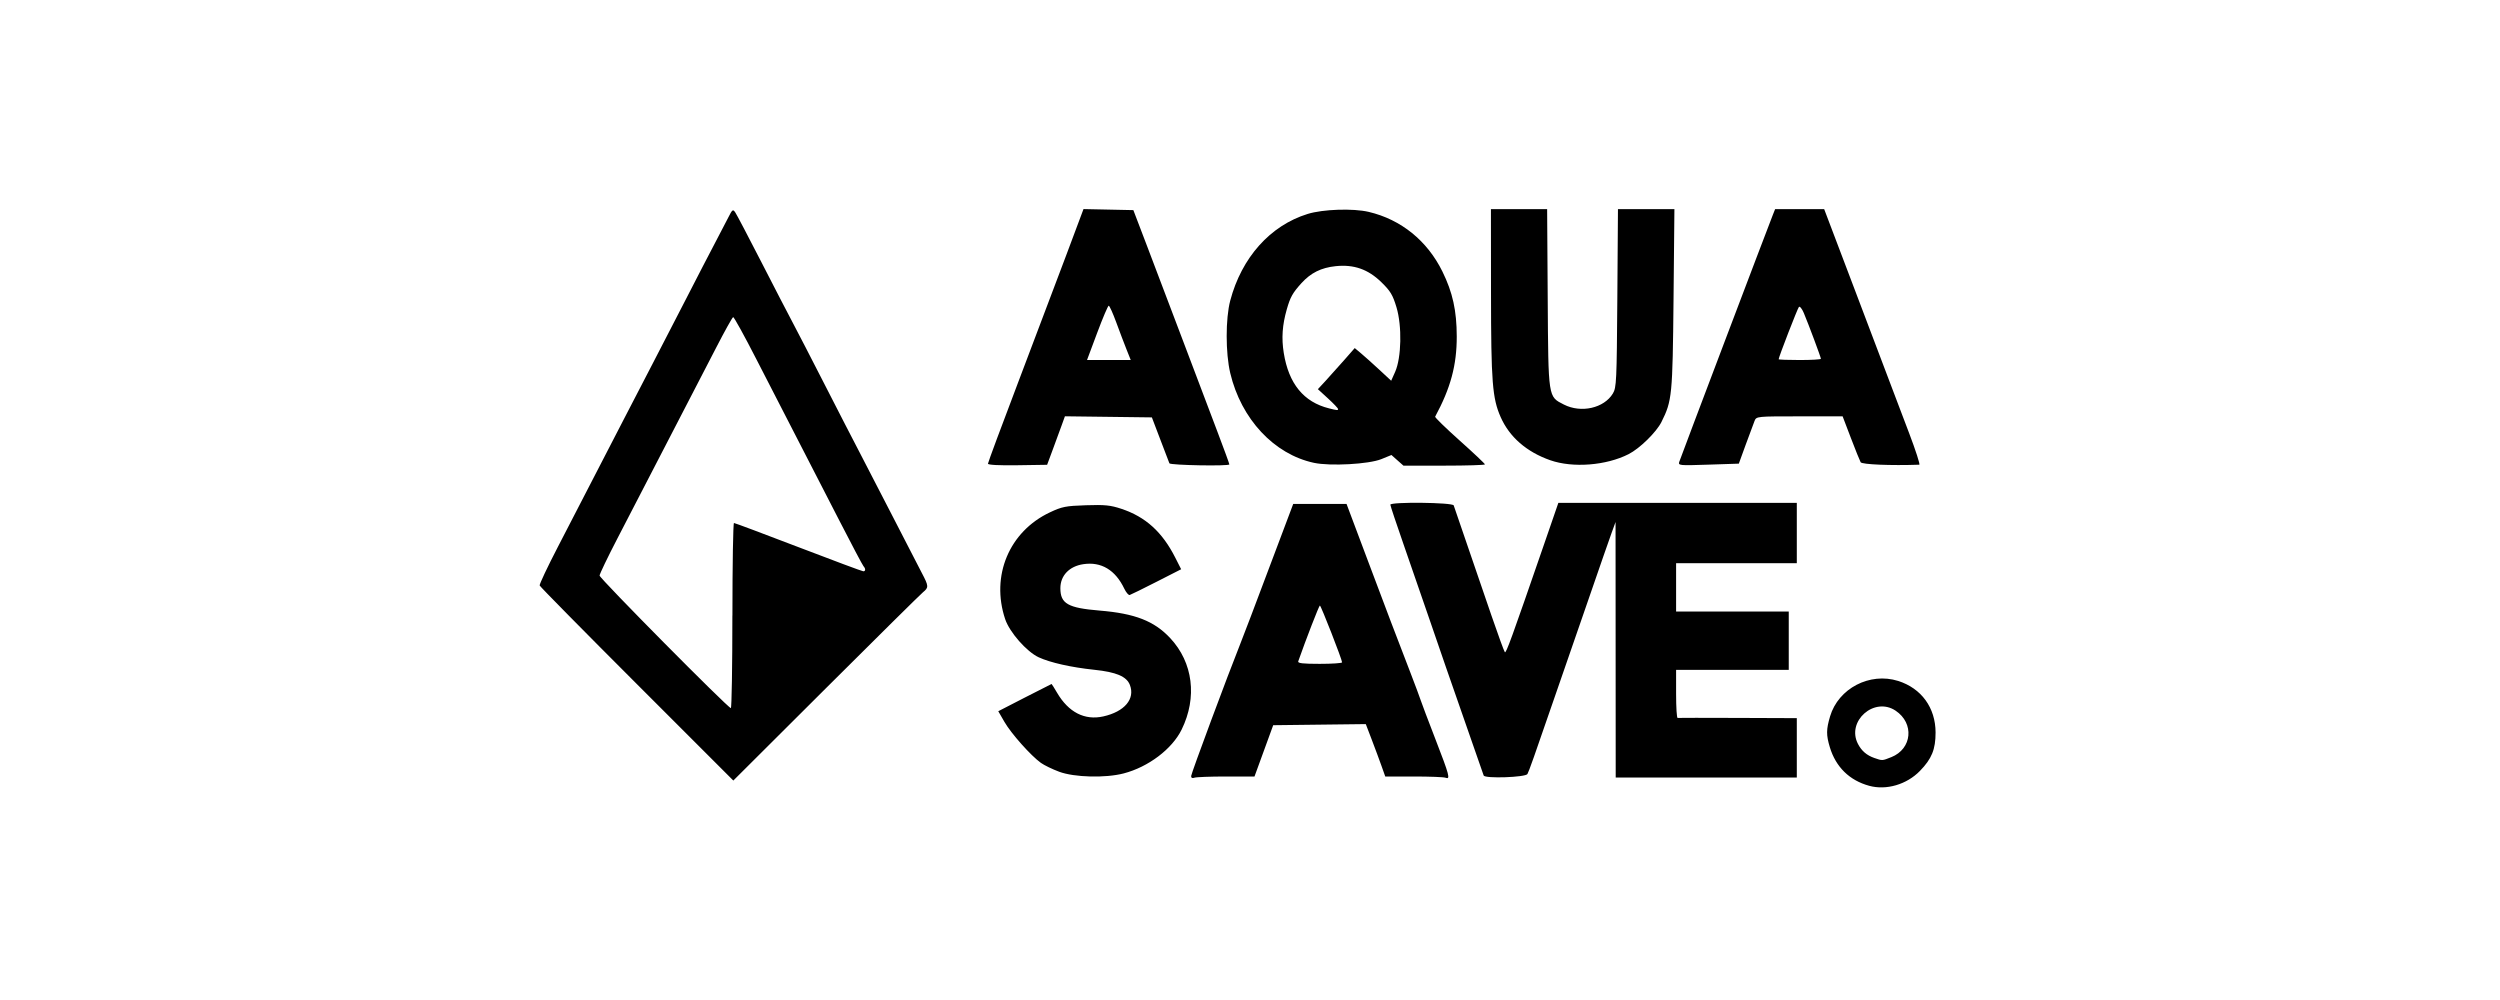 <?xml version="1.0" encoding="UTF-8" standalone="no"?>
<!-- Created with Inkscape (http://www.inkscape.org/) -->

<svg
   width="100mm"
   height="40mm"
   viewBox="0 0 100 40"
   version="1.1"
   id="svg1126"
   xml:space="preserve"
   xmlns="http://www.w3.org/2000/svg"
   xmlns:svg="http://www.w3.org/2000/svg"><defs
     id="defs1123"><clipPath
       clipPathUnits="userSpaceOnUse"
       id="clipPath16097"><path
         d="M 0,66.129 H 305.037 V 0 H 0 Z"
         id="path16095" /></clipPath><clipPath
       clipPathUnits="userSpaceOnUse"
       id="clipPath22280"><g
         id="g22284"
         style="stroke-width:1"><rect
           width="212.71"
           height="32.154"
           fill="#ffffff"
           id="rect22282"
           x="-93.769"
           y="231.953"
           style="stroke-width:1" /></g></clipPath><clipPath
       clipPathUnits="userSpaceOnUse"
       id="clipPath22286"><g
         id="g22290"
         style="stroke-width:1"><rect
           width="212.71"
           height="32.154"
           fill="#ffffff"
           id="rect22288"
           x="-93.769"
           y="231.953"
           style="stroke-width:1" /></g></clipPath><clipPath
       clipPathUnits="userSpaceOnUse"
       id="clipPath22292"><g
         id="g22296"
         style="stroke-width:1"><rect
           width="212.71"
           height="32.154"
           fill="#ffffff"
           id="rect22294"
           x="-93.769"
           y="231.953"
           style="stroke-width:1" /></g></clipPath><clipPath
       clipPathUnits="userSpaceOnUse"
       id="clipPath22298"><g
         id="g22302"
         style="stroke-width:1"><rect
           width="212.71"
           height="32.154"
           fill="#ffffff"
           id="rect22300"
           x="-93.769"
           y="231.953"
           style="stroke-width:1" /></g></clipPath><clipPath
       clipPathUnits="userSpaceOnUse"
       id="clipPath22304"><g
         id="g22308"
         style="stroke-width:1"><rect
           width="212.71"
           height="32.154"
           fill="#ffffff"
           id="rect22306"
           x="-93.769"
           y="231.953"
           style="stroke-width:1" /></g></clipPath><clipPath
       clipPathUnits="userSpaceOnUse"
       id="clipPath22310"><g
         id="g22314"
         style="stroke-width:1"><rect
           width="212.71"
           height="32.154"
           fill="#ffffff"
           id="rect22312"
           x="-93.769"
           y="231.953"
           style="stroke-width:1" /></g></clipPath><clipPath
       clipPathUnits="userSpaceOnUse"
       id="clipPath22316"><g
         id="g22320"
         style="stroke-width:1"><rect
           width="212.71"
           height="32.154"
           fill="#ffffff"
           id="rect22318"
           x="-93.769"
           y="231.953"
           style="stroke-width:1" /></g></clipPath><clipPath
       clipPathUnits="userSpaceOnUse"
       id="clipPath22322"><g
         id="g22326"
         style="stroke-width:1"><rect
           width="212.71"
           height="32.154"
           fill="#ffffff"
           id="rect22324"
           x="-93.769"
           y="231.953"
           style="stroke-width:1" /></g></clipPath><clipPath
       clipPathUnits="userSpaceOnUse"
       id="clipPath22328"><g
         id="g22332"
         style="stroke-width:1"><rect
           width="212.71"
           height="32.154"
           fill="#ffffff"
           id="rect22330"
           x="-93.769"
           y="231.953"
           style="stroke-width:1" /></g></clipPath><clipPath
       clipPathUnits="userSpaceOnUse"
       id="clipPath22334"><g
         id="g22338"
         style="stroke-width:1"><rect
           width="212.71"
           height="32.154"
           fill="#ffffff"
           id="rect22336"
           x="-93.769"
           y="231.953"
           style="stroke-width:1" /></g></clipPath><clipPath
       clipPathUnits="userSpaceOnUse"
       id="clipPath22340"><g
         id="g22344"
         style="stroke-width:1"><rect
           width="212.71"
           height="32.154"
           fill="#ffffff"
           id="rect22342"
           x="-93.769"
           y="231.953"
           style="stroke-width:1" /></g></clipPath><clipPath
       clipPathUnits="userSpaceOnUse"
       id="clipPath22346"><g
         id="g22350"
         style="stroke-width:1"><rect
           width="212.71"
           height="32.154"
           fill="#ffffff"
           id="rect22348"
           x="-93.769"
           y="231.953"
           style="stroke-width:1" /></g></clipPath><clipPath
       clipPathUnits="userSpaceOnUse"
       id="clipPath22352"><g
         id="g22356"
         style="stroke-width:1"><rect
           width="212.71"
           height="32.154"
           fill="#ffffff"
           id="rect22354"
           x="-93.769"
           y="231.953"
           style="stroke-width:1" /></g></clipPath><clipPath
       clipPathUnits="userSpaceOnUse"
       id="clipPath22358"><g
         id="g22362"
         style="stroke-width:1"><rect
           width="212.71"
           height="32.154"
           fill="#ffffff"
           id="rect22360"
           x="-93.769"
           y="231.953"
           style="stroke-width:1" /></g></clipPath><clipPath
       clipPathUnits="userSpaceOnUse"
       id="clipPath22364"><g
         id="g22368"
         style="stroke-width:1"><rect
           width="212.71"
           height="32.154"
           fill="#ffffff"
           id="rect22366"
           x="-93.769"
           y="231.953"
           style="stroke-width:1" /></g></clipPath><clipPath
       clipPathUnits="userSpaceOnUse"
       id="clipPath22370"><g
         id="g22374"
         style="stroke-width:1"><rect
           width="212.71"
           height="32.154"
           fill="#ffffff"
           id="rect22372"
           x="-93.769"
           y="231.953"
           style="stroke-width:1" /></g></clipPath><clipPath
       clipPathUnits="userSpaceOnUse"
       id="clipPath22376"><g
         id="g22380"
         style="stroke-width:1"><rect
           width="212.71"
           height="32.154"
           fill="#ffffff"
           id="rect22378"
           x="-93.769"
           y="231.953"
           style="stroke-width:1" /></g></clipPath><clipPath
       clipPathUnits="userSpaceOnUse"
       id="clipPath22382"><g
         id="g22386"
         style="stroke-width:1"><rect
           width="212.71"
           height="32.154"
           fill="#ffffff"
           id="rect22384"
           x="-93.769"
           y="231.953"
           style="stroke-width:1" /></g></clipPath><clipPath
       clipPathUnits="userSpaceOnUse"
       id="clipPath22388"><g
         id="g22392"
         style="stroke-width:1"><rect
           width="212.71"
           height="32.154"
           fill="#ffffff"
           id="rect22390"
           x="-93.769"
           y="231.953"
           style="stroke-width:1" /></g></clipPath><clipPath
       clipPathUnits="userSpaceOnUse"
       id="clipPath22394"><g
         id="g22398"
         style="stroke-width:1"><rect
           width="212.71"
           height="32.154"
           fill="#ffffff"
           id="rect22396"
           x="-93.769"
           y="231.953"
           style="stroke-width:1" /></g></clipPath><clipPath
       clipPathUnits="userSpaceOnUse"
       id="clipPath22400"><g
         id="g22404"
         style="stroke-width:1"><rect
           width="212.71"
           height="32.154"
           fill="#ffffff"
           id="rect22402"
           x="-93.769"
           y="231.953"
           style="stroke-width:1" /></g></clipPath><clipPath
       clipPathUnits="userSpaceOnUse"
       id="clipPath22406"><g
         id="g22410"
         style="stroke-width:1"><rect
           width="212.71"
           height="32.154"
           fill="#ffffff"
           id="rect22408"
           x="-93.769"
           y="231.953"
           style="stroke-width:1" /></g></clipPath><clipPath
       clipPathUnits="userSpaceOnUse"
       id="clipPath22412"><g
         id="g22416"
         style="stroke-width:1"><rect
           width="212.71"
           height="32.154"
           fill="#ffffff"
           id="rect22414"
           x="-93.769"
           y="231.953"
           style="stroke-width:1" /></g></clipPath><clipPath
       clipPathUnits="userSpaceOnUse"
       id="clipPath22418"><g
         id="g22422"
         style="stroke-width:1"><rect
           width="212.71"
           height="32.154"
           fill="#ffffff"
           id="rect22420"
           x="-93.769"
           y="231.953"
           style="stroke-width:1" /></g></clipPath><clipPath
       clipPathUnits="userSpaceOnUse"
       id="clipPath22424"><g
         id="g22428"
         style="stroke-width:1"><rect
           width="212.71"
           height="32.154"
           fill="#ffffff"
           id="rect22426"
           x="-93.769"
           y="231.953"
           style="stroke-width:1" /></g></clipPath><clipPath
       clipPathUnits="userSpaceOnUse"
       id="clipPath22430"><g
         id="g22434"
         style="stroke-width:1"><rect
           width="212.71"
           height="32.154"
           fill="#ffffff"
           id="rect22432"
           x="-93.769"
           y="231.953"
           style="stroke-width:1" /></g></clipPath><clipPath
       clipPathUnits="userSpaceOnUse"
       id="clipPath22436"><g
         id="g22440"
         style="stroke-width:1"><rect
           width="212.71"
           height="32.154"
           fill="#ffffff"
           id="rect22438"
           x="-93.769"
           y="231.953"
           style="stroke-width:1" /></g></clipPath><clipPath
       clipPathUnits="userSpaceOnUse"
       id="clipPath22442"><g
         id="g22446"
         style="stroke-width:1"><rect
           width="212.71"
           height="32.154"
           fill="#ffffff"
           id="rect22444"
           x="-93.769"
           y="231.953"
           style="stroke-width:1" /></g></clipPath><clipPath
       clipPathUnits="userSpaceOnUse"
       id="clipPath22448"><g
         id="g22452"
         style="stroke-width:1"><rect
           width="212.71"
           height="32.154"
           fill="#ffffff"
           id="rect22450"
           x="-93.769"
           y="231.953"
           style="stroke-width:1" /></g></clipPath><clipPath
       clipPathUnits="userSpaceOnUse"
       id="clipPath22454"><g
         id="g22458"
         style="stroke-width:1"><rect
           width="212.71"
           height="32.154"
           fill="#ffffff"
           id="rect22456"
           x="-93.769"
           y="231.953"
           style="stroke-width:1" /></g></clipPath><clipPath
       clipPathUnits="userSpaceOnUse"
       id="clipPath22460"><g
         id="g22464"
         style="stroke-width:1"><rect
           width="212.71"
           height="32.154"
           fill="#ffffff"
           id="rect22462"
           x="-93.769"
           y="231.953"
           style="stroke-width:1" /></g></clipPath><clipPath
       clipPathUnits="userSpaceOnUse"
       id="clipPath22466"><g
         id="g22470"
         style="stroke-width:1"><rect
           width="212.71"
           height="32.154"
           fill="#ffffff"
           id="rect22468"
           x="-93.769"
           y="231.953"
           style="stroke-width:1" /></g></clipPath></defs><g
     id="layer1" /><style
     type="text/css"
     id="style1">
	.st0{fill:#3A3C43;}
	.st1{fill:#B4BD00;}
</style><path
     style="fill:#000000;stroke-width:1"
     d="m 74.768,31.432 c -0.791,-0.217 -1.336,-0.752 -1.575,-1.544 -0.147,-0.488 -0.145,-0.711 0.01,-1.233 0.332,-1.119 1.589,-1.774 2.721,-1.418 0.931,0.293 1.497,1.072 1.499,2.062 9.16e-4,0.673 -0.153,1.053 -0.626,1.538 -0.529,0.544 -1.345,0.783 -2.029,0.595 z m 0.885,-1.146 c 0.834,-0.334 0.927,-1.355 0.17,-1.86 -0.853,-0.57 -1.975,0.422 -1.505,1.33 0.145,0.28 0.35,0.456 0.652,0.562 0.326,0.114 0.315,0.115 0.683,-0.033 z M 25.474,27.363 c -2.123,-2.123 -3.873,-3.897 -3.888,-3.944 -0.015,-0.046 0.315,-0.745 0.734,-1.553 0.751,-1.448 1.222,-2.36 2.651,-5.131 0.399,-0.775 0.916,-1.771 1.147,-2.213 0.232,-0.443 0.811,-1.565 1.288,-2.495 0.477,-0.93 1.02,-1.98 1.208,-2.334 0.188,-0.354 0.421,-0.802 0.518,-0.995 0.163,-0.323 0.185,-0.339 0.279,-0.201 0.056,0.082 0.529,0.983 1.051,2.001 0.522,1.018 1.084,2.105 1.25,2.414 0.166,0.31 0.745,1.433 1.288,2.495 0.542,1.062 1.158,2.257 1.367,2.656 0.209,0.398 0.808,1.557 1.33,2.575 0.522,1.018 1.052,2.046 1.178,2.285 0.275,0.523 0.278,0.576 0.047,0.765 -0.1,0.082 -1.848,1.81 -3.885,3.841 l -3.704,3.693 z m 3.823,-2.741 c 0,-2.036 0.028,-3.702 0.062,-3.702 0.034,0 1.195,0.435 2.58,0.966 1.385,0.531 2.552,0.966 2.594,0.966 0.094,0 0.097,-0.104 0.006,-0.205 -0.038,-0.042 -0.477,-0.873 -0.977,-1.847 -0.499,-0.974 -1.254,-2.441 -1.676,-3.259 -0.423,-0.819 -1.158,-2.249 -1.635,-3.179 -0.476,-0.93 -0.892,-1.684 -0.924,-1.677 -0.032,0.007 -0.335,0.551 -0.673,1.207 -0.587,1.139 -2.422,4.684 -3.956,7.643 -0.393,0.758 -0.715,1.428 -0.715,1.488 0,0.112 5.14,5.302 5.251,5.302 0.033,0 0.061,-1.666 0.061,-3.702 z m 18.349,6.417 c 0,-0.095 1.471,-4.051 1.967,-5.29 0.142,-0.354 0.502,-1.303 1.404,-3.702 l 0.712,-1.891 h 1.066 1.066 l 0.877,2.334 c 0.855,2.275 0.973,2.586 1.682,4.426 0.188,0.487 0.37,0.976 0.405,1.086 0.035,0.111 0.302,0.817 0.593,1.569 0.564,1.457 0.605,1.616 0.402,1.538 -0.07,-0.027 -0.641,-0.049 -1.269,-0.049 h -1.141 l -0.15,-0.423 c -0.083,-0.232 -0.257,-0.704 -0.389,-1.048 l -0.239,-0.625 -1.852,0.022 -1.852,0.022 -0.374,1.026 -0.374,1.026 -1.14,6e-5 c -0.627,3.2e-5 -1.198,0.022 -1.268,0.049 -0.081,0.031 -0.127,0.005 -0.127,-0.07 z m 6.037,-4.546 c 0.002,-0.105 -0.844,-2.272 -0.888,-2.273 -0.032,-3.04e-4 -0.564,1.372 -0.866,2.233 -0.027,0.077 0.178,0.101 0.859,0.101 0.492,0 0.894,-0.027 0.895,-0.06 z m 5.664,4.527 c -0.015,-0.044 -0.23,-0.66 -0.477,-1.368 -0.999,-2.863 -1.199,-3.441 -1.688,-4.869 -0.28,-0.819 -0.748,-2.172 -1.039,-3.006 -0.291,-0.834 -0.529,-1.55 -0.529,-1.589 0,-0.119 2.494,-0.092 2.534,0.028 0.049,0.146 0.948,2.771 1.51,4.406 0.266,0.775 0.507,1.434 0.536,1.466 0.049,0.055 0.255,-0.511 1.564,-4.303 l 0.576,-1.67 h 4.769 4.769 v 1.207 1.207 h -2.414 -2.414 v 0.966 0.966 h 2.253 2.253 v 1.167 1.167 h -2.253 -2.253 v 0.966 c 0,0.531 0.027,0.961 0.06,0.956 0.033,-0.005 1.12,-0.005 2.414,0 l 2.354,0.009 v 1.187 1.187 h -3.622 -3.622 l -0.003,-5.11 -0.003,-5.11 -0.161,0.443 c -0.089,0.243 -0.229,0.642 -0.311,0.885 -0.083,0.243 -0.465,1.348 -0.849,2.455 -0.384,1.107 -0.892,2.573 -1.128,3.259 -0.802,2.33 -1.015,2.93 -1.076,3.039 -0.074,0.133 -1.703,0.189 -1.748,0.06 z M 42.368,30.87 c -0.269,-0.1 -0.599,-0.26 -0.732,-0.355 -0.396,-0.282 -1.189,-1.172 -1.456,-1.635 l -0.249,-0.431 1.059,-0.545 c 0.582,-0.3 1.066,-0.545 1.073,-0.545 0.008,0 0.107,0.158 0.22,0.351 0.458,0.782 1.104,1.113 1.847,0.947 0.851,-0.19 1.281,-0.698 1.066,-1.258 -0.13,-0.34 -0.542,-0.516 -1.426,-0.608 -0.916,-0.096 -1.762,-0.286 -2.222,-0.499 -0.481,-0.223 -1.167,-1.003 -1.342,-1.528 -0.579,-1.734 0.163,-3.503 1.789,-4.269 0.486,-0.229 0.632,-0.258 1.441,-0.285 0.76,-0.025 0.981,-0.003 1.421,0.143 0.968,0.322 1.635,0.927 2.155,1.955 l 0.234,0.462 -0.987,0.503 c -0.543,0.277 -1.025,0.514 -1.071,0.527 -0.046,0.013 -0.143,-0.1 -0.216,-0.252 -0.358,-0.75 -0.923,-1.088 -1.639,-0.981 -0.562,0.084 -0.918,0.457 -0.918,0.961 0,0.619 0.301,0.79 1.569,0.895 1.416,0.117 2.183,0.416 2.824,1.101 0.914,0.978 1.089,2.371 0.458,3.658 -0.381,0.779 -1.332,1.498 -2.32,1.755 -0.732,0.191 -1.973,0.158 -2.579,-0.067 z M 39.519,18.545 c 7e-4,-0.044 0.545,-1.511 1.21,-3.259 0.665,-1.748 1.524,-4.021 1.91,-5.051 l 0.701,-1.872 0.997,0.021 0.997,0.021 0.553,1.449 c 0.304,0.797 0.95,2.499 1.435,3.783 0.485,1.284 1.1,2.908 1.367,3.611 0.267,0.702 0.485,1.3 0.485,1.328 5e-5,0.077 -2.365,0.035 -2.398,-0.043 -0.015,-0.037 -0.179,-0.465 -0.364,-0.952 l -0.337,-0.885 -1.739,-0.022 -1.739,-0.022 -0.124,0.344 c -0.068,0.189 -0.229,0.625 -0.356,0.97 l -0.232,0.626 -1.185,0.018 c -0.748,0.011 -1.184,-0.012 -1.183,-0.063 z m 5.542,-4.567 c -0.093,-0.232 -0.278,-0.721 -0.412,-1.086 -0.134,-0.365 -0.269,-0.664 -0.3,-0.664 -0.031,0 -0.239,0.489 -0.462,1.086 l -0.406,1.086 h 0.874 0.874 z m 10.836,4.435 -0.239,-0.213 -0.404,0.165 c -0.499,0.203 -2.045,0.288 -2.697,0.148 -1.595,-0.342 -2.911,-1.752 -3.347,-3.589 -0.19,-0.798 -0.19,-2.18 -0.001,-2.897 0.455,-1.723 1.598,-3.005 3.097,-3.469 0.612,-0.19 1.816,-0.23 2.444,-0.082 1.292,0.305 2.341,1.154 2.946,2.384 0.411,0.836 0.572,1.564 0.574,2.6 0.002,1.145 -0.245,2.063 -0.864,3.207 -0.016,0.029 0.426,0.459 0.982,0.956 0.556,0.497 1.01,0.926 1.01,0.953 3e-5,0.027 -0.733,0.05 -1.63,0.05 h -1.63 z m -2.376,-2.054 c 0,-0.03 -0.181,-0.22 -0.403,-0.423 l -0.403,-0.369 0.303,-0.327 c 0.166,-0.18 0.498,-0.55 0.737,-0.822 l 0.434,-0.495 0.25,0.209 c 0.138,0.115 0.465,0.409 0.729,0.653 l 0.479,0.445 0.158,-0.354 c 0.253,-0.568 0.279,-1.836 0.054,-2.584 -0.15,-0.498 -0.242,-0.651 -0.607,-1.006 -0.53,-0.516 -1.097,-0.715 -1.825,-0.639 -0.582,0.061 -0.996,0.267 -1.372,0.682 -0.35,0.387 -0.444,0.555 -0.584,1.045 -0.179,0.625 -0.216,1.152 -0.121,1.743 0.197,1.231 0.796,1.965 1.811,2.218 0.331,0.083 0.362,0.085 0.362,0.023 z m 13.653,2.106 c 0.045,-0.145 3.531,-9.346 3.743,-9.879 l 0.088,-0.221 h 0.981 0.981 l 1.275,3.36 c 0.701,1.848 1.357,3.577 1.456,3.843 0.1,0.266 0.398,1.053 0.664,1.75 0.265,0.697 0.45,1.269 0.41,1.27 -1.143,0.04 -2.294,-0.008 -2.346,-0.098 -0.033,-0.058 -0.209,-0.495 -0.391,-0.971 l -0.33,-0.865 h -1.724 c -1.712,0 -1.724,0.001 -1.798,0.181 -0.041,0.1 -0.199,0.525 -0.352,0.946 l -0.278,0.765 -1.215,0.04 c -1.187,0.039 -1.214,0.037 -1.165,-0.121 z m 5.662,-4.113 c 0,-0.058 -0.493,-1.379 -0.684,-1.833 -0.072,-0.172 -0.161,-0.28 -0.196,-0.241 -0.056,0.062 -0.81,2.008 -0.81,2.092 0,0.017 0.38,0.031 0.845,0.031 0.465,0 0.845,-0.022 0.845,-0.049 z m -10.825,4.058 c -0.948,-0.333 -1.632,-0.928 -1.985,-1.727 -0.332,-0.751 -0.383,-1.405 -0.386,-4.957 l -0.003,-3.36 h 1.124 1.124 l 0.023,3.561 c 0.026,4.025 0.012,3.932 0.648,4.256 0.687,0.351 1.604,0.144 1.958,-0.441 0.144,-0.238 0.155,-0.478 0.179,-3.815 l 0.025,-3.561 h 1.129 1.129 l -0.035,3.601 c -0.038,3.855 -0.058,4.062 -0.483,4.912 -0.205,0.41 -0.869,1.061 -1.314,1.287 -0.896,0.456 -2.232,0.56 -3.133,0.244 z"
     id="path11" /></svg>
